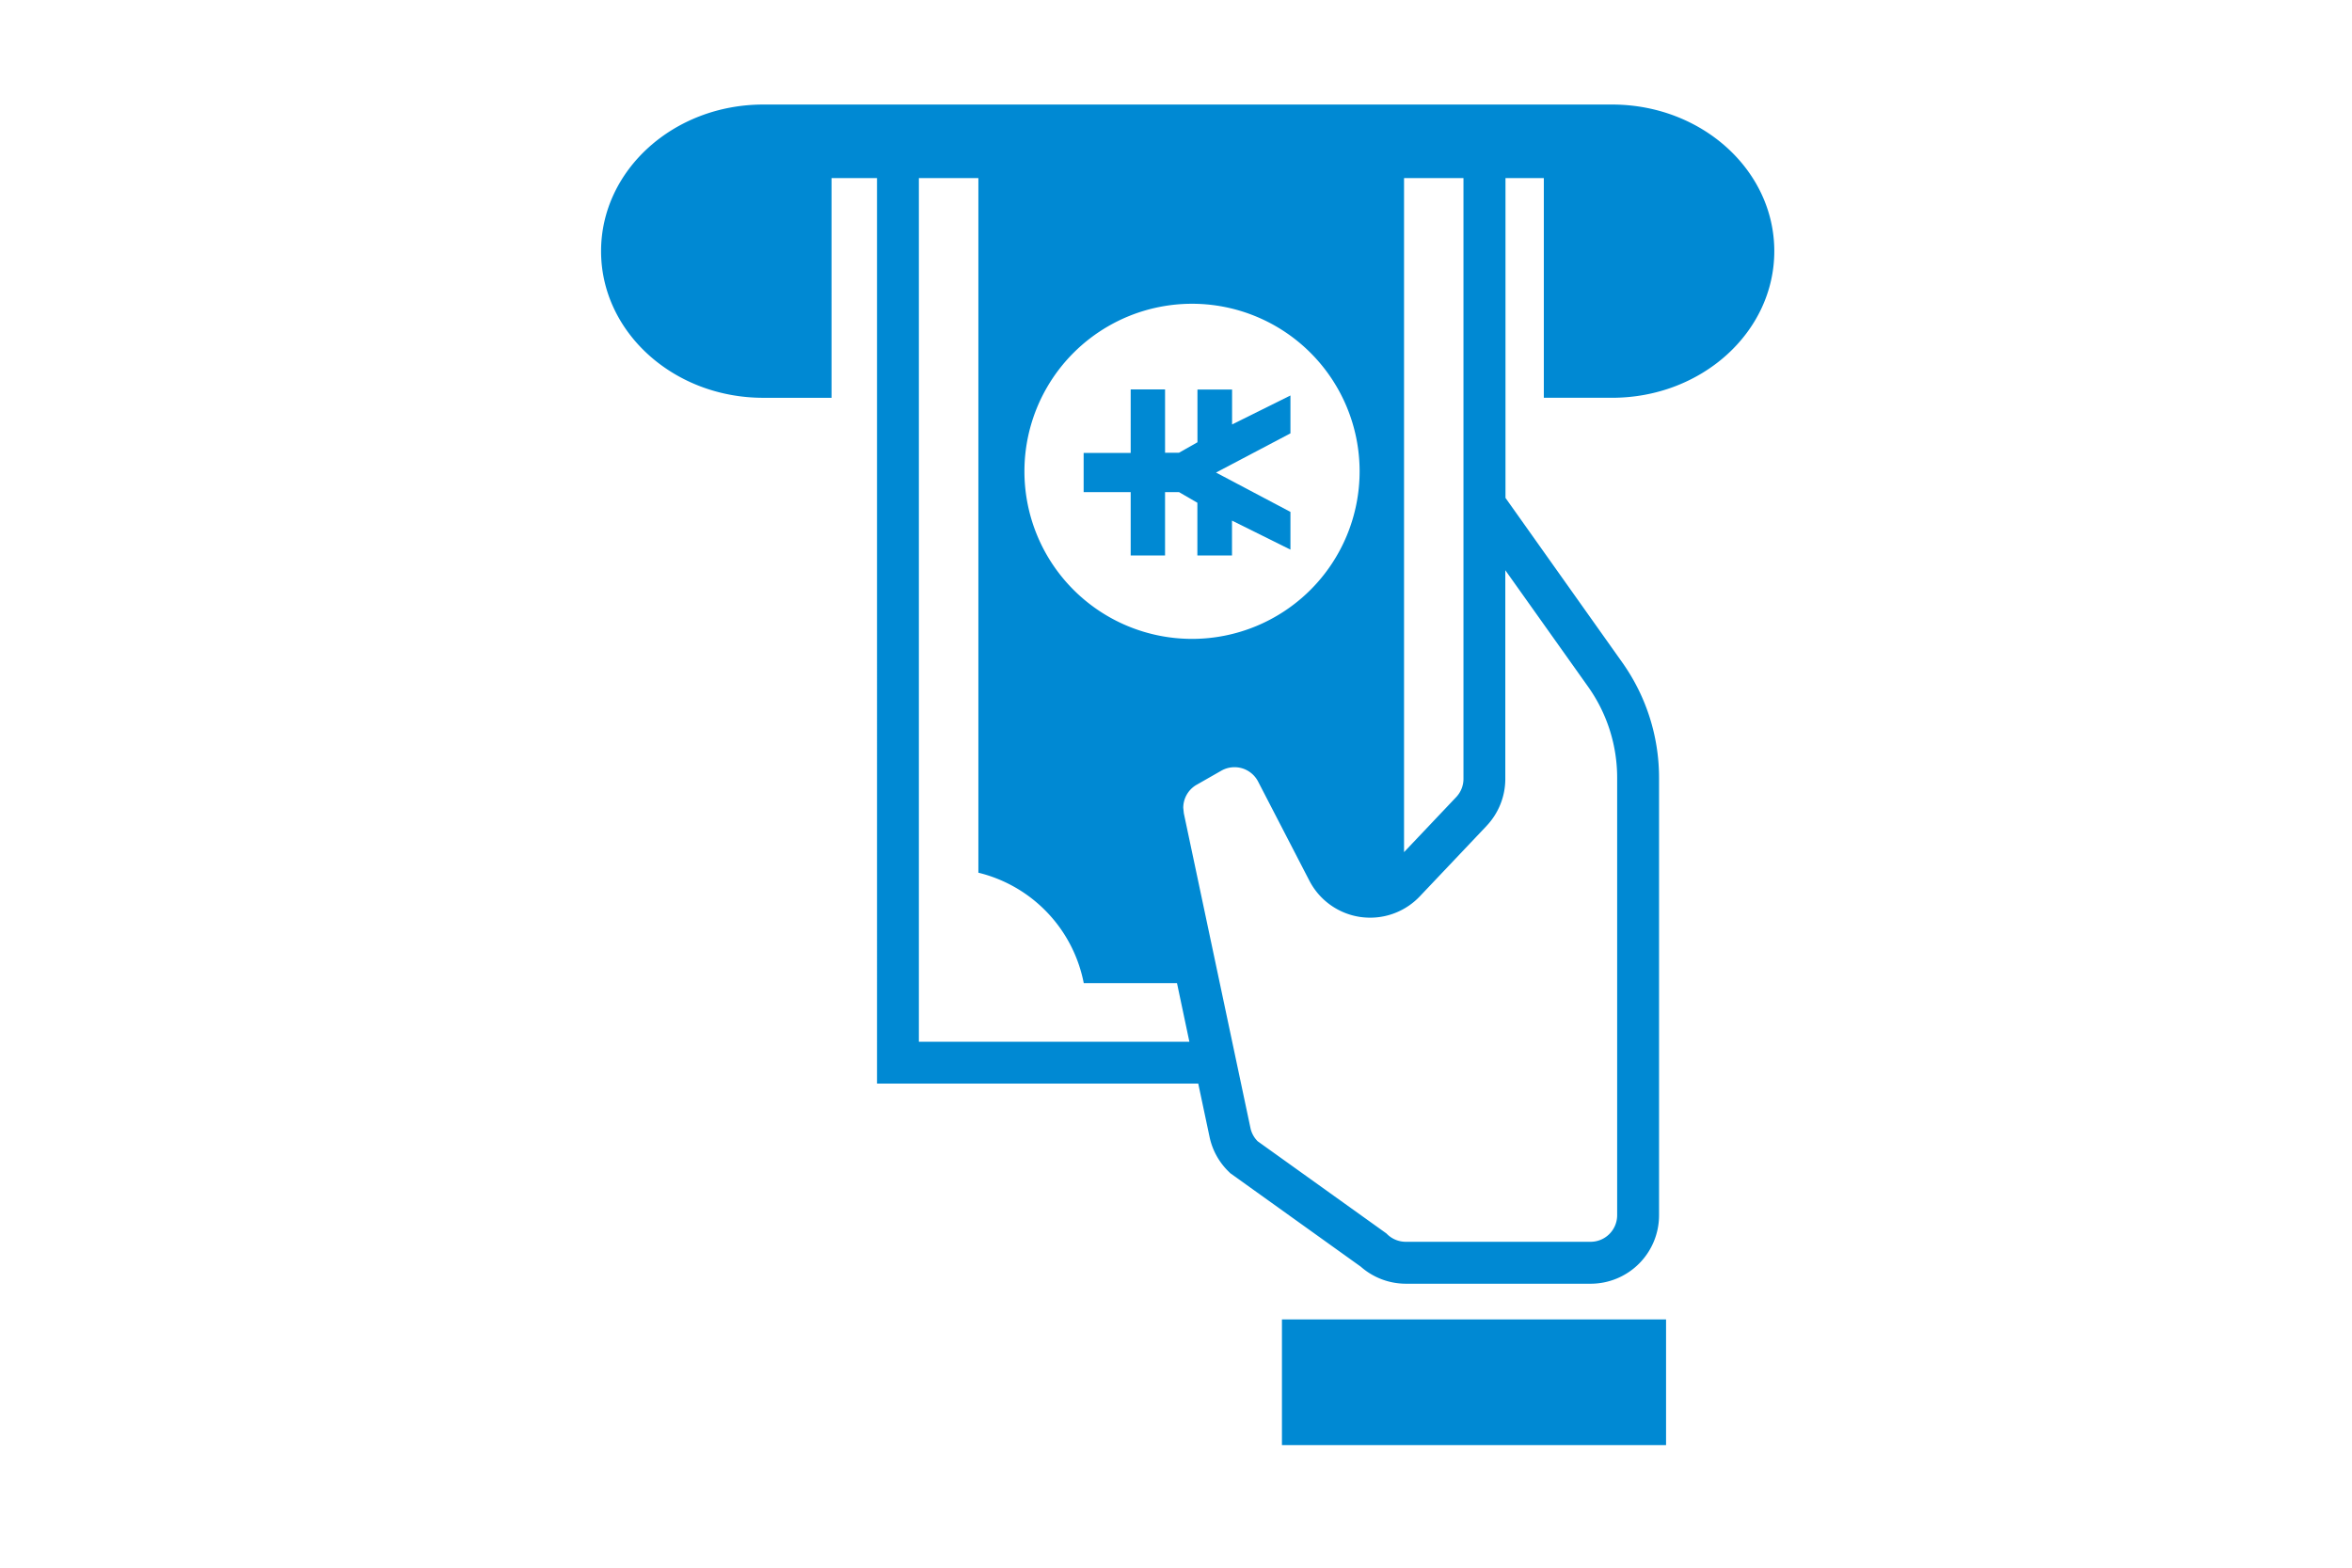 <svg xmlns="http://www.w3.org/2000/svg" xmlns:xlink="http://www.w3.org/1999/xlink" width="90" height="60" viewBox="0 0 90 60"><defs><clipPath id="a"><rect width="90" height="60" transform="translate(-6893 -12635)" fill="none" stroke="#707070" stroke-width="1"/></clipPath></defs><g transform="translate(6893 12635)" clip-path="url(#a)"><g transform="translate(-8.718 284.374)"><path d="M218.052,115.223h1.315V112.8h.537l.7.406v2.017h1.325v-1.334L224.165,115v-1.444l-2.848-1.506,2.848-1.5V109.1l-2.233,1.109v-1.336h-1.325v2.018l-.706.4h-.534v-2.422h-1.315V111.3h-1.8v1.5h1.8Z" transform="translate(-7059.068 -13013.338)" fill="#0089d3"/><rect width="14.698" height="4.81" transform="translate(-6835.228 -12868.876)" fill="#0089d3"/><path d="M70.687,0H38.207C34.778,0,32,2.513,32,5.612s2.778,5.612,6.207,5.612h2.612V2.815h1.74V37.47H54.851l.432,2.037a2.6,2.6,0,0,0,.753,1.353l.041.041,4.992,3.576,0,0a2.617,2.617,0,0,0,1.721.654h7.074a2.619,2.619,0,0,0,2.62-2.618V25.766a7.621,7.621,0,0,0-1.406-4.411l-4.47-6.3V2.815h1.467v8.408h2.612c3.427,0,6.207-2.513,6.207-5.612S74.115,0,70.687,0ZM62.728,2.815H65V12.8l0,0V25.807a1.014,1.014,0,0,1-.279.7l-1.995,2.106V2.815Zm-8.112,4.81A6.413,6.413,0,1,1,48.2,14.039,6.414,6.414,0,0,1,54.616,7.625ZM44.161,35.867V2.815h2.277V29.4a5.413,5.413,0,0,1,4.032,4.226h3.568l.474,2.244H44.161Zm25.61-13.583a6.016,6.016,0,0,1,1.11,3.482V42.511a1.017,1.017,0,0,1-1.016,1.015H62.791a1.021,1.021,0,0,1-.7-.28l-.039-.039L57.127,39.68a1.01,1.01,0,0,1-.276-.5L54.3,27.128l-.022-.21a1.016,1.016,0,0,1,.51-.883l-.053.031,1-.571a1.024,1.024,0,0,1,.791-.092l-.03-.009.031.009a1.021,1.021,0,0,1,.615.509l1.962,3.794a2.62,2.62,0,0,0,1.96,1.39,2.886,2.886,0,0,0,.366.025,2.616,2.616,0,0,0,1.9-.817l2.521-2.66.033-.036a2.617,2.617,0,0,0,.717-1.8V17.823Z" transform="translate(-6893.282 -12915.373)" fill="#0089d3"/></g></g></svg>